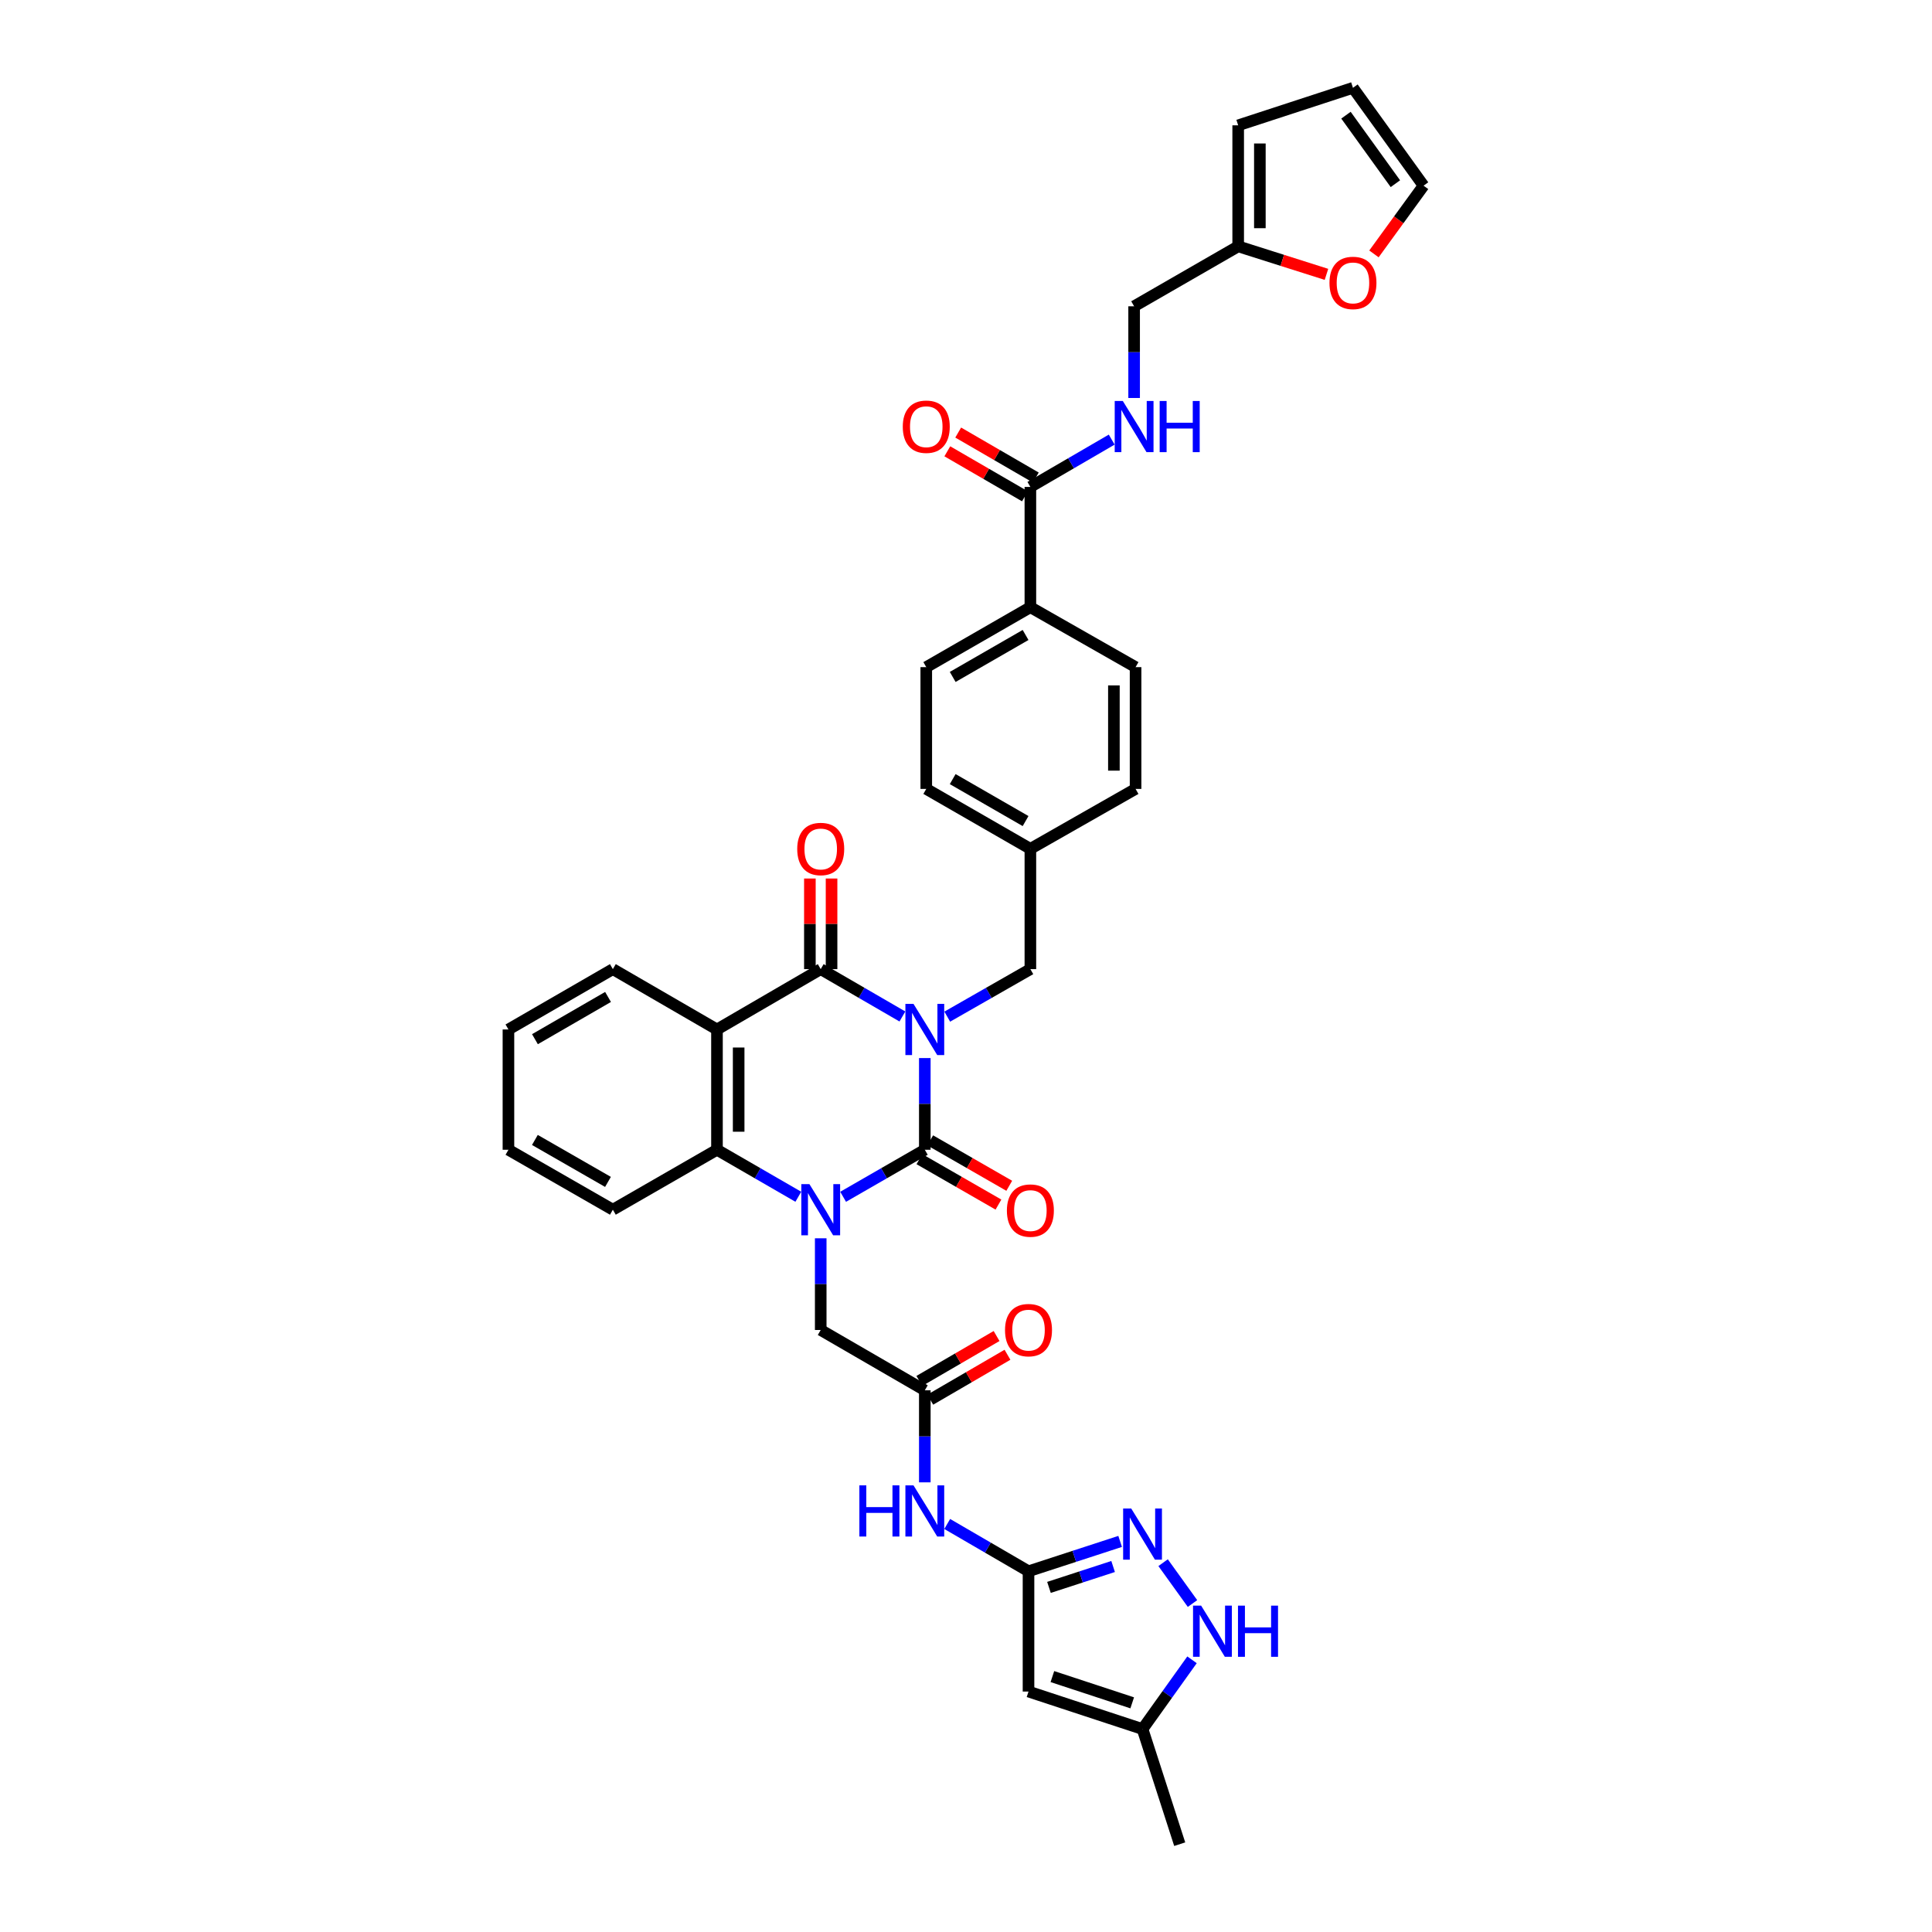 <?xml version='1.0' encoding='iso-8859-1'?>
<svg version='1.1' baseProfile='full'
              xmlns='http://www.w3.org/2000/svg'
                      xmlns:rdkit='http://www.rdkit.org/xml'
                      xmlns:xlink='http://www.w3.org/1999/xlink'
                  xml:space='preserve'
width='1000px' height='1000px' viewBox='0 0 1000 1000'>
<!-- END OF HEADER -->
<rect style='opacity:1.0;fill:#FFFFFF;stroke:none' width='1000' height='1000' x='0' y='0'> </rect>
<path class='bond-0' d='M 478.679,547.653 L 478.679,571.384' style='fill:none;fill-rule:evenodd;stroke:#0000FF;stroke-width:6px;stroke-linecap:butt;stroke-linejoin:miter;stroke-opacity:1' />
<path class='bond-0' d='M 478.679,571.384 L 478.679,595.116' style='fill:none;fill-rule:evenodd;stroke:#000000;stroke-width:6px;stroke-linecap:butt;stroke-linejoin:miter;stroke-opacity:1' />
<path class='bond-2' d='M 467.079,526.13 L 445.941,513.875' style='fill:none;fill-rule:evenodd;stroke:#0000FF;stroke-width:6px;stroke-linecap:butt;stroke-linejoin:miter;stroke-opacity:1' />
<path class='bond-2' d='M 445.941,513.875 L 424.802,501.621' style='fill:none;fill-rule:evenodd;stroke:#000000;stroke-width:6px;stroke-linecap:butt;stroke-linejoin:miter;stroke-opacity:1' />
<path class='bond-13' d='M 490.296,526.214 L 511.809,513.918' style='fill:none;fill-rule:evenodd;stroke:#0000FF;stroke-width:6px;stroke-linecap:butt;stroke-linejoin:miter;stroke-opacity:1' />
<path class='bond-13' d='M 511.809,513.918 L 533.322,501.621' style='fill:none;fill-rule:evenodd;stroke:#000000;stroke-width:6px;stroke-linecap:butt;stroke-linejoin:miter;stroke-opacity:1' />
<path class='bond-1' d='M 478.679,595.116 L 457.539,607.288' style='fill:none;fill-rule:evenodd;stroke:#000000;stroke-width:6px;stroke-linecap:butt;stroke-linejoin:miter;stroke-opacity:1' />
<path class='bond-1' d='M 457.539,607.288 L 436.4,619.46' style='fill:none;fill-rule:evenodd;stroke:#0000FF;stroke-width:6px;stroke-linecap:butt;stroke-linejoin:miter;stroke-opacity:1' />
<path class='bond-15' d='M 475.883,599.981 L 496.339,611.736' style='fill:none;fill-rule:evenodd;stroke:#000000;stroke-width:6px;stroke-linecap:butt;stroke-linejoin:miter;stroke-opacity:1' />
<path class='bond-15' d='M 496.339,611.736 L 516.794,623.491' style='fill:none;fill-rule:evenodd;stroke:#FF0000;stroke-width:6px;stroke-linecap:butt;stroke-linejoin:miter;stroke-opacity:1' />
<path class='bond-15' d='M 481.474,590.251 L 501.93,602.006' style='fill:none;fill-rule:evenodd;stroke:#000000;stroke-width:6px;stroke-linecap:butt;stroke-linejoin:miter;stroke-opacity:1' />
<path class='bond-15' d='M 501.93,602.006 L 522.385,613.762' style='fill:none;fill-rule:evenodd;stroke:#FF0000;stroke-width:6px;stroke-linecap:butt;stroke-linejoin:miter;stroke-opacity:1' />
<path class='bond-11' d='M 424.802,640.936 L 424.802,664.667' style='fill:none;fill-rule:evenodd;stroke:#0000FF;stroke-width:6px;stroke-linecap:butt;stroke-linejoin:miter;stroke-opacity:1' />
<path class='bond-11' d='M 424.802,664.667 L 424.802,688.399' style='fill:none;fill-rule:evenodd;stroke:#000000;stroke-width:6px;stroke-linecap:butt;stroke-linejoin:miter;stroke-opacity:1' />
<path class='bond-37' d='M 413.209,619.44 L 392.158,607.278' style='fill:none;fill-rule:evenodd;stroke:#0000FF;stroke-width:6px;stroke-linecap:butt;stroke-linejoin:miter;stroke-opacity:1' />
<path class='bond-37' d='M 392.158,607.278 L 371.107,595.116' style='fill:none;fill-rule:evenodd;stroke:#000000;stroke-width:6px;stroke-linecap:butt;stroke-linejoin:miter;stroke-opacity:1' />
<path class='bond-3' d='M 424.802,501.621 L 371.107,532.855' style='fill:none;fill-rule:evenodd;stroke:#000000;stroke-width:6px;stroke-linecap:butt;stroke-linejoin:miter;stroke-opacity:1' />
<path class='bond-17' d='M 430.413,501.621 L 430.413,478.17' style='fill:none;fill-rule:evenodd;stroke:#000000;stroke-width:6px;stroke-linecap:butt;stroke-linejoin:miter;stroke-opacity:1' />
<path class='bond-17' d='M 430.413,478.17 L 430.413,454.719' style='fill:none;fill-rule:evenodd;stroke:#FF0000;stroke-width:6px;stroke-linecap:butt;stroke-linejoin:miter;stroke-opacity:1' />
<path class='bond-17' d='M 419.192,501.621 L 419.192,478.17' style='fill:none;fill-rule:evenodd;stroke:#000000;stroke-width:6px;stroke-linecap:butt;stroke-linejoin:miter;stroke-opacity:1' />
<path class='bond-17' d='M 419.192,478.17 L 419.192,454.719' style='fill:none;fill-rule:evenodd;stroke:#FF0000;stroke-width:6px;stroke-linecap:butt;stroke-linejoin:miter;stroke-opacity:1' />
<path class='bond-4' d='M 371.107,532.855 L 371.107,595.116' style='fill:none;fill-rule:evenodd;stroke:#000000;stroke-width:6px;stroke-linecap:butt;stroke-linejoin:miter;stroke-opacity:1' />
<path class='bond-4' d='M 382.329,542.194 L 382.329,585.777' style='fill:none;fill-rule:evenodd;stroke:#000000;stroke-width:6px;stroke-linecap:butt;stroke-linejoin:miter;stroke-opacity:1' />
<path class='bond-30' d='M 371.107,532.855 L 317.212,501.621' style='fill:none;fill-rule:evenodd;stroke:#000000;stroke-width:6px;stroke-linecap:butt;stroke-linejoin:miter;stroke-opacity:1' />
<path class='bond-33' d='M 371.107,595.116 L 317.212,626.138' style='fill:none;fill-rule:evenodd;stroke:#000000;stroke-width:6px;stroke-linecap:butt;stroke-linejoin:miter;stroke-opacity:1' />
<path class='bond-5' d='M 532.356,813.284 L 511.315,801.045' style='fill:none;fill-rule:evenodd;stroke:#000000;stroke-width:6px;stroke-linecap:butt;stroke-linejoin:miter;stroke-opacity:1' />
<path class='bond-5' d='M 511.315,801.045 L 490.275,788.807' style='fill:none;fill-rule:evenodd;stroke:#0000FF;stroke-width:6px;stroke-linecap:butt;stroke-linejoin:miter;stroke-opacity:1' />
<path class='bond-6' d='M 532.356,813.284 L 556.068,805.556' style='fill:none;fill-rule:evenodd;stroke:#000000;stroke-width:6px;stroke-linecap:butt;stroke-linejoin:miter;stroke-opacity:1' />
<path class='bond-6' d='M 556.068,805.556 L 579.78,797.829' style='fill:none;fill-rule:evenodd;stroke:#0000FF;stroke-width:6px;stroke-linecap:butt;stroke-linejoin:miter;stroke-opacity:1' />
<path class='bond-6' d='M 542.946,821.635 L 559.545,816.226' style='fill:none;fill-rule:evenodd;stroke:#000000;stroke-width:6px;stroke-linecap:butt;stroke-linejoin:miter;stroke-opacity:1' />
<path class='bond-6' d='M 559.545,816.226 L 576.143,810.817' style='fill:none;fill-rule:evenodd;stroke:#0000FF;stroke-width:6px;stroke-linecap:butt;stroke-linejoin:miter;stroke-opacity:1' />
<path class='bond-7' d='M 532.356,813.284 L 532.356,875.545' style='fill:none;fill-rule:evenodd;stroke:#000000;stroke-width:6px;stroke-linecap:butt;stroke-linejoin:miter;stroke-opacity:1' />
<path class='bond-8' d='M 602.022,808.841 L 617.241,829.983' style='fill:none;fill-rule:evenodd;stroke:#0000FF;stroke-width:6px;stroke-linecap:butt;stroke-linejoin:miter;stroke-opacity:1' />
<path class='bond-14' d='M 532.356,875.545 L 591.375,894.958' style='fill:none;fill-rule:evenodd;stroke:#000000;stroke-width:6px;stroke-linecap:butt;stroke-linejoin:miter;stroke-opacity:1' />
<path class='bond-14' d='M 544.715,867.797 L 586.029,881.387' style='fill:none;fill-rule:evenodd;stroke:#000000;stroke-width:6px;stroke-linecap:butt;stroke-linejoin:miter;stroke-opacity:1' />
<path class='bond-40' d='M 616.986,859.115 L 604.181,877.037' style='fill:none;fill-rule:evenodd;stroke:#0000FF;stroke-width:6px;stroke-linecap:butt;stroke-linejoin:miter;stroke-opacity:1' />
<path class='bond-40' d='M 604.181,877.037 L 591.375,894.958' style='fill:none;fill-rule:evenodd;stroke:#000000;stroke-width:6px;stroke-linecap:butt;stroke-linejoin:miter;stroke-opacity:1' />
<path class='bond-9' d='M 478.679,767.26 L 478.679,743.44' style='fill:none;fill-rule:evenodd;stroke:#0000FF;stroke-width:6px;stroke-linecap:butt;stroke-linejoin:miter;stroke-opacity:1' />
<path class='bond-9' d='M 478.679,743.44 L 478.679,719.62' style='fill:none;fill-rule:evenodd;stroke:#000000;stroke-width:6px;stroke-linecap:butt;stroke-linejoin:miter;stroke-opacity:1' />
<path class='bond-10' d='M 478.679,719.62 L 424.802,688.399' style='fill:none;fill-rule:evenodd;stroke:#000000;stroke-width:6px;stroke-linecap:butt;stroke-linejoin:miter;stroke-opacity:1' />
<path class='bond-22' d='M 481.5,724.47 L 501.484,712.847' style='fill:none;fill-rule:evenodd;stroke:#000000;stroke-width:6px;stroke-linecap:butt;stroke-linejoin:miter;stroke-opacity:1' />
<path class='bond-22' d='M 501.484,712.847 L 521.468,701.223' style='fill:none;fill-rule:evenodd;stroke:#FF0000;stroke-width:6px;stroke-linecap:butt;stroke-linejoin:miter;stroke-opacity:1' />
<path class='bond-22' d='M 475.858,714.77 L 495.842,703.147' style='fill:none;fill-rule:evenodd;stroke:#000000;stroke-width:6px;stroke-linecap:butt;stroke-linejoin:miter;stroke-opacity:1' />
<path class='bond-22' d='M 495.842,703.147 L 515.826,691.523' style='fill:none;fill-rule:evenodd;stroke:#FF0000;stroke-width:6px;stroke-linecap:butt;stroke-linejoin:miter;stroke-opacity:1' />
<path class='bond-12' d='M 533.322,252.033 L 533.322,314.288' style='fill:none;fill-rule:evenodd;stroke:#000000;stroke-width:6px;stroke-linecap:butt;stroke-linejoin:miter;stroke-opacity:1' />
<path class='bond-16' d='M 533.322,252.033 L 554.372,239.786' style='fill:none;fill-rule:evenodd;stroke:#000000;stroke-width:6px;stroke-linecap:butt;stroke-linejoin:miter;stroke-opacity:1' />
<path class='bond-16' d='M 554.372,239.786 L 575.421,227.54' style='fill:none;fill-rule:evenodd;stroke:#0000FF;stroke-width:6px;stroke-linecap:butt;stroke-linejoin:miter;stroke-opacity:1' />
<path class='bond-21' d='M 536.136,247.179 L 516.049,235.534' style='fill:none;fill-rule:evenodd;stroke:#000000;stroke-width:6px;stroke-linecap:butt;stroke-linejoin:miter;stroke-opacity:1' />
<path class='bond-21' d='M 516.049,235.534 L 495.961,223.889' style='fill:none;fill-rule:evenodd;stroke:#FF0000;stroke-width:6px;stroke-linecap:butt;stroke-linejoin:miter;stroke-opacity:1' />
<path class='bond-21' d='M 530.508,256.887 L 510.421,245.242' style='fill:none;fill-rule:evenodd;stroke:#000000;stroke-width:6px;stroke-linecap:butt;stroke-linejoin:miter;stroke-opacity:1' />
<path class='bond-21' d='M 510.421,245.242 L 490.333,233.597' style='fill:none;fill-rule:evenodd;stroke:#FF0000;stroke-width:6px;stroke-linecap:butt;stroke-linejoin:miter;stroke-opacity:1' />
<path class='bond-29' d='M 533.322,501.621 L 533.322,439.359' style='fill:none;fill-rule:evenodd;stroke:#000000;stroke-width:6px;stroke-linecap:butt;stroke-linejoin:miter;stroke-opacity:1' />
<path class='bond-34' d='M 591.375,894.958 L 610.614,954.545' style='fill:none;fill-rule:evenodd;stroke:#000000;stroke-width:6px;stroke-linecap:butt;stroke-linejoin:miter;stroke-opacity:1' />
<path class='bond-26' d='M 587.018,205.995 L 587.018,182.266' style='fill:none;fill-rule:evenodd;stroke:#0000FF;stroke-width:6px;stroke-linecap:butt;stroke-linejoin:miter;stroke-opacity:1' />
<path class='bond-26' d='M 587.018,182.266 L 587.018,158.538' style='fill:none;fill-rule:evenodd;stroke:#000000;stroke-width:6px;stroke-linecap:butt;stroke-linejoin:miter;stroke-opacity:1' />
<path class='bond-18' d='M 640.882,127.51 L 587.018,158.538' style='fill:none;fill-rule:evenodd;stroke:#000000;stroke-width:6px;stroke-linecap:butt;stroke-linejoin:miter;stroke-opacity:1' />
<path class='bond-20' d='M 640.882,127.51 L 663.727,134.76' style='fill:none;fill-rule:evenodd;stroke:#000000;stroke-width:6px;stroke-linecap:butt;stroke-linejoin:miter;stroke-opacity:1' />
<path class='bond-20' d='M 663.727,134.76 L 686.573,142.01' style='fill:none;fill-rule:evenodd;stroke:#FF0000;stroke-width:6px;stroke-linecap:butt;stroke-linejoin:miter;stroke-opacity:1' />
<path class='bond-23' d='M 640.882,127.51 L 640.882,64.868' style='fill:none;fill-rule:evenodd;stroke:#000000;stroke-width:6px;stroke-linecap:butt;stroke-linejoin:miter;stroke-opacity:1' />
<path class='bond-23' d='M 652.103,118.113 L 652.103,74.264' style='fill:none;fill-rule:evenodd;stroke:#000000;stroke-width:6px;stroke-linecap:butt;stroke-linejoin:miter;stroke-opacity:1' />
<path class='bond-19' d='M 533.322,314.288 L 479.433,345.31' style='fill:none;fill-rule:evenodd;stroke:#000000;stroke-width:6px;stroke-linecap:butt;stroke-linejoin:miter;stroke-opacity:1' />
<path class='bond-19' d='M 530.837,328.666 L 493.115,350.382' style='fill:none;fill-rule:evenodd;stroke:#000000;stroke-width:6px;stroke-linecap:butt;stroke-linejoin:miter;stroke-opacity:1' />
<path class='bond-38' d='M 533.322,314.288 L 587.772,345.31' style='fill:none;fill-rule:evenodd;stroke:#000000;stroke-width:6px;stroke-linecap:butt;stroke-linejoin:miter;stroke-opacity:1' />
<path class='bond-24' d='M 711.156,131.418 L 723.994,113.763' style='fill:none;fill-rule:evenodd;stroke:#FF0000;stroke-width:6px;stroke-linecap:butt;stroke-linejoin:miter;stroke-opacity:1' />
<path class='bond-24' d='M 723.994,113.763 L 736.833,96.108' style='fill:none;fill-rule:evenodd;stroke:#000000;stroke-width:6px;stroke-linecap:butt;stroke-linejoin:miter;stroke-opacity:1' />
<path class='bond-25' d='M 640.882,64.868 L 700.288,45.455' style='fill:none;fill-rule:evenodd;stroke:#000000;stroke-width:6px;stroke-linecap:butt;stroke-linejoin:miter;stroke-opacity:1' />
<path class='bond-41' d='M 736.833,96.108 L 700.288,45.455' style='fill:none;fill-rule:evenodd;stroke:#000000;stroke-width:6px;stroke-linecap:butt;stroke-linejoin:miter;stroke-opacity:1' />
<path class='bond-41' d='M 722.251,95.076 L 696.669,59.618' style='fill:none;fill-rule:evenodd;stroke:#000000;stroke-width:6px;stroke-linecap:butt;stroke-linejoin:miter;stroke-opacity:1' />
<path class='bond-27' d='M 587.772,345.31 L 587.772,408.338' style='fill:none;fill-rule:evenodd;stroke:#000000;stroke-width:6px;stroke-linecap:butt;stroke-linejoin:miter;stroke-opacity:1' />
<path class='bond-27' d='M 576.55,354.764 L 576.55,398.884' style='fill:none;fill-rule:evenodd;stroke:#000000;stroke-width:6px;stroke-linecap:butt;stroke-linejoin:miter;stroke-opacity:1' />
<path class='bond-28' d='M 479.433,345.31 L 479.433,408.338' style='fill:none;fill-rule:evenodd;stroke:#000000;stroke-width:6px;stroke-linecap:butt;stroke-linejoin:miter;stroke-opacity:1' />
<path class='bond-31' d='M 533.322,439.359 L 587.772,408.338' style='fill:none;fill-rule:evenodd;stroke:#000000;stroke-width:6px;stroke-linecap:butt;stroke-linejoin:miter;stroke-opacity:1' />
<path class='bond-32' d='M 533.322,439.359 L 479.433,408.338' style='fill:none;fill-rule:evenodd;stroke:#000000;stroke-width:6px;stroke-linecap:butt;stroke-linejoin:miter;stroke-opacity:1' />
<path class='bond-32' d='M 530.837,424.981 L 493.115,403.266' style='fill:none;fill-rule:evenodd;stroke:#000000;stroke-width:6px;stroke-linecap:butt;stroke-linejoin:miter;stroke-opacity:1' />
<path class='bond-35' d='M 317.212,501.621 L 263.167,532.855' style='fill:none;fill-rule:evenodd;stroke:#000000;stroke-width:6px;stroke-linecap:butt;stroke-linejoin:miter;stroke-opacity:1' />
<path class='bond-35' d='M 314.72,516.022 L 276.889,537.885' style='fill:none;fill-rule:evenodd;stroke:#000000;stroke-width:6px;stroke-linecap:butt;stroke-linejoin:miter;stroke-opacity:1' />
<path class='bond-39' d='M 317.212,626.138 L 263.167,595.116' style='fill:none;fill-rule:evenodd;stroke:#000000;stroke-width:6px;stroke-linecap:butt;stroke-linejoin:miter;stroke-opacity:1' />
<path class='bond-39' d='M 314.691,611.752 L 276.86,590.037' style='fill:none;fill-rule:evenodd;stroke:#000000;stroke-width:6px;stroke-linecap:butt;stroke-linejoin:miter;stroke-opacity:1' />
<path class='bond-36' d='M 263.167,532.855 L 263.167,595.116' style='fill:none;fill-rule:evenodd;stroke:#000000;stroke-width:6px;stroke-linecap:butt;stroke-linejoin:miter;stroke-opacity:1' />
<path  class='atom-0' d='M 472.825 519.613
L 481.503 533.64
Q 482.363 535.024, 483.747 537.53
Q 485.131 540.036, 485.206 540.186
L 485.206 519.613
L 488.722 519.613
L 488.722 546.096
L 485.094 546.096
L 475.78 530.76
Q 474.695 528.964, 473.536 526.907
Q 472.413 524.85, 472.077 524.214
L 472.077 546.096
L 468.635 546.096
L 468.635 519.613
L 472.825 519.613
' fill='#0000FF'/>
<path  class='atom-2' d='M 418.949 612.896
L 427.627 626.923
Q 428.487 628.307, 429.871 630.813
Q 431.255 633.319, 431.33 633.469
L 431.33 612.896
L 434.846 612.896
L 434.846 639.379
L 431.218 639.379
L 421.904 624.043
Q 420.819 622.247, 419.659 620.19
Q 418.537 618.133, 418.2 617.497
L 418.2 639.379
L 414.759 639.379
L 414.759 612.896
L 418.949 612.896
' fill='#0000FF'/>
<path  class='atom-7' d='M 585.521 780.809
L 594.2 794.836
Q 595.06 796.22, 596.444 798.727
Q 597.828 801.233, 597.903 801.382
L 597.903 780.809
L 601.419 780.809
L 601.419 807.292
L 597.79 807.292
L 588.476 791.956
Q 587.392 790.161, 586.232 788.103
Q 585.11 786.046, 584.773 785.41
L 584.773 807.292
L 581.332 807.292
L 581.332 780.809
L 585.521 780.809
' fill='#0000FF'/>
<path  class='atom-9' d='M 621.705 831.076
L 630.383 845.103
Q 631.243 846.487, 632.627 848.993
Q 634.011 851.5, 634.086 851.649
L 634.086 831.076
L 637.602 831.076
L 637.602 857.559
L 633.974 857.559
L 624.66 842.223
Q 623.575 840.427, 622.416 838.37
Q 621.294 836.313, 620.957 835.677
L 620.957 857.559
L 617.516 857.559
L 617.516 831.076
L 621.705 831.076
' fill='#0000FF'/>
<path  class='atom-9' d='M 640.782 831.076
L 644.373 831.076
L 644.373 842.335
L 657.914 842.335
L 657.914 831.076
L 661.504 831.076
L 661.504 857.559
L 657.914 857.559
L 657.914 845.328
L 644.373 845.328
L 644.373 857.559
L 640.782 857.559
L 640.782 831.076
' fill='#0000FF'/>
<path  class='atom-10' d='M 444.808 768.821
L 448.399 768.821
L 448.399 780.08
L 461.94 780.08
L 461.94 768.821
L 465.531 768.821
L 465.531 795.304
L 461.94 795.304
L 461.94 783.072
L 448.399 783.072
L 448.399 795.304
L 444.808 795.304
L 444.808 768.821
' fill='#0000FF'/>
<path  class='atom-10' d='M 472.825 768.821
L 481.503 782.848
Q 482.363 784.232, 483.747 786.738
Q 485.131 789.244, 485.206 789.394
L 485.206 768.821
L 488.722 768.821
L 488.722 795.304
L 485.094 795.304
L 475.78 779.968
Q 474.695 778.172, 473.536 776.115
Q 472.413 774.058, 472.077 773.422
L 472.077 795.304
L 468.635 795.304
L 468.635 768.821
L 472.825 768.821
' fill='#0000FF'/>
<path  class='atom-16' d='M 521.165 626.593
Q 521.165 620.234, 524.307 616.68
Q 527.449 613.127, 533.322 613.127
Q 539.195 613.127, 542.337 616.68
Q 545.479 620.234, 545.479 626.593
Q 545.479 633.026, 542.299 636.692
Q 539.12 640.321, 533.322 640.321
Q 527.487 640.321, 524.307 636.692
Q 521.165 633.064, 521.165 626.593
M 533.322 637.328
Q 537.362 637.328, 539.531 634.635
Q 541.738 631.904, 541.738 626.593
Q 541.738 621.393, 539.531 618.775
Q 537.362 616.119, 533.322 616.119
Q 529.282 616.119, 527.075 618.738
Q 524.906 621.356, 524.906 626.593
Q 524.906 631.942, 527.075 634.635
Q 529.282 637.328, 533.322 637.328
' fill='#FF0000'/>
<path  class='atom-17' d='M 581.164 207.551
L 589.842 221.578
Q 590.702 222.962, 592.086 225.469
Q 593.47 227.975, 593.545 228.124
L 593.545 207.551
L 597.061 207.551
L 597.061 234.034
L 593.433 234.034
L 584.119 218.698
Q 583.034 216.903, 581.874 214.845
Q 580.752 212.788, 580.416 212.152
L 580.416 234.034
L 576.974 234.034
L 576.974 207.551
L 581.164 207.551
' fill='#0000FF'/>
<path  class='atom-17' d='M 600.241 207.551
L 603.831 207.551
L 603.831 218.81
L 617.372 218.81
L 617.372 207.551
L 620.963 207.551
L 620.963 234.034
L 617.372 234.034
L 617.372 221.803
L 603.831 221.803
L 603.831 234.034
L 600.241 234.034
L 600.241 207.551
' fill='#0000FF'/>
<path  class='atom-18' d='M 412.646 439.434
Q 412.646 433.075, 415.788 429.522
Q 418.93 425.968, 424.802 425.968
Q 430.675 425.968, 433.817 429.522
Q 436.959 433.075, 436.959 439.434
Q 436.959 445.868, 433.78 449.534
Q 430.6 453.162, 424.802 453.162
Q 418.967 453.162, 415.788 449.534
Q 412.646 445.905, 412.646 439.434
M 424.802 450.17
Q 428.842 450.17, 431.012 447.476
Q 433.219 444.746, 433.219 439.434
Q 433.219 434.235, 431.012 431.617
Q 428.842 428.961, 424.802 428.961
Q 420.763 428.961, 418.556 431.579
Q 416.386 434.197, 416.386 439.434
Q 416.386 444.783, 418.556 447.476
Q 420.763 450.17, 424.802 450.17
' fill='#FF0000'/>
<path  class='atom-21' d='M 688.131 146.437
Q 688.131 140.078, 691.273 136.524
Q 694.415 132.971, 700.288 132.971
Q 706.16 132.971, 709.302 136.524
Q 712.445 140.078, 712.445 146.437
Q 712.445 152.871, 709.265 156.536
Q 706.086 160.165, 700.288 160.165
Q 694.453 160.165, 691.273 156.536
Q 688.131 152.908, 688.131 146.437
M 700.288 157.172
Q 704.328 157.172, 706.497 154.479
Q 708.704 151.749, 708.704 146.437
Q 708.704 141.238, 706.497 138.619
Q 704.328 135.963, 700.288 135.963
Q 696.248 135.963, 694.041 138.582
Q 691.872 141.2, 691.872 146.437
Q 691.872 151.786, 694.041 154.479
Q 696.248 157.172, 700.288 157.172
' fill='#FF0000'/>
<path  class='atom-22' d='M 467.276 220.868
Q 467.276 214.509, 470.418 210.955
Q 473.561 207.402, 479.433 207.402
Q 485.306 207.402, 488.448 210.955
Q 491.59 214.509, 491.59 220.868
Q 491.59 227.301, 488.411 230.967
Q 485.231 234.595, 479.433 234.595
Q 473.598 234.595, 470.418 230.967
Q 467.276 227.339, 467.276 220.868
M 479.433 231.603
Q 483.473 231.603, 485.643 228.91
Q 487.849 226.179, 487.849 220.868
Q 487.849 215.668, 485.643 213.05
Q 483.473 210.394, 479.433 210.394
Q 475.393 210.394, 473.186 213.013
Q 471.017 215.631, 471.017 220.868
Q 471.017 226.217, 473.186 228.91
Q 475.393 231.603, 479.433 231.603
' fill='#FF0000'/>
<path  class='atom-23' d='M 520.199 688.474
Q 520.199 682.115, 523.341 678.561
Q 526.483 675.008, 532.356 675.008
Q 538.228 675.008, 541.37 678.561
Q 544.513 682.115, 544.513 688.474
Q 544.513 694.908, 541.333 698.573
Q 538.154 702.202, 532.356 702.202
Q 526.521 702.202, 523.341 698.573
Q 520.199 694.945, 520.199 688.474
M 532.356 699.209
Q 536.396 699.209, 538.565 696.516
Q 540.772 693.785, 540.772 688.474
Q 540.772 683.275, 538.565 680.656
Q 536.396 678, 532.356 678
Q 528.316 678, 526.109 680.619
Q 523.94 683.237, 523.94 688.474
Q 523.94 693.823, 526.109 696.516
Q 528.316 699.209, 532.356 699.209
' fill='#FF0000'/>
</svg>
